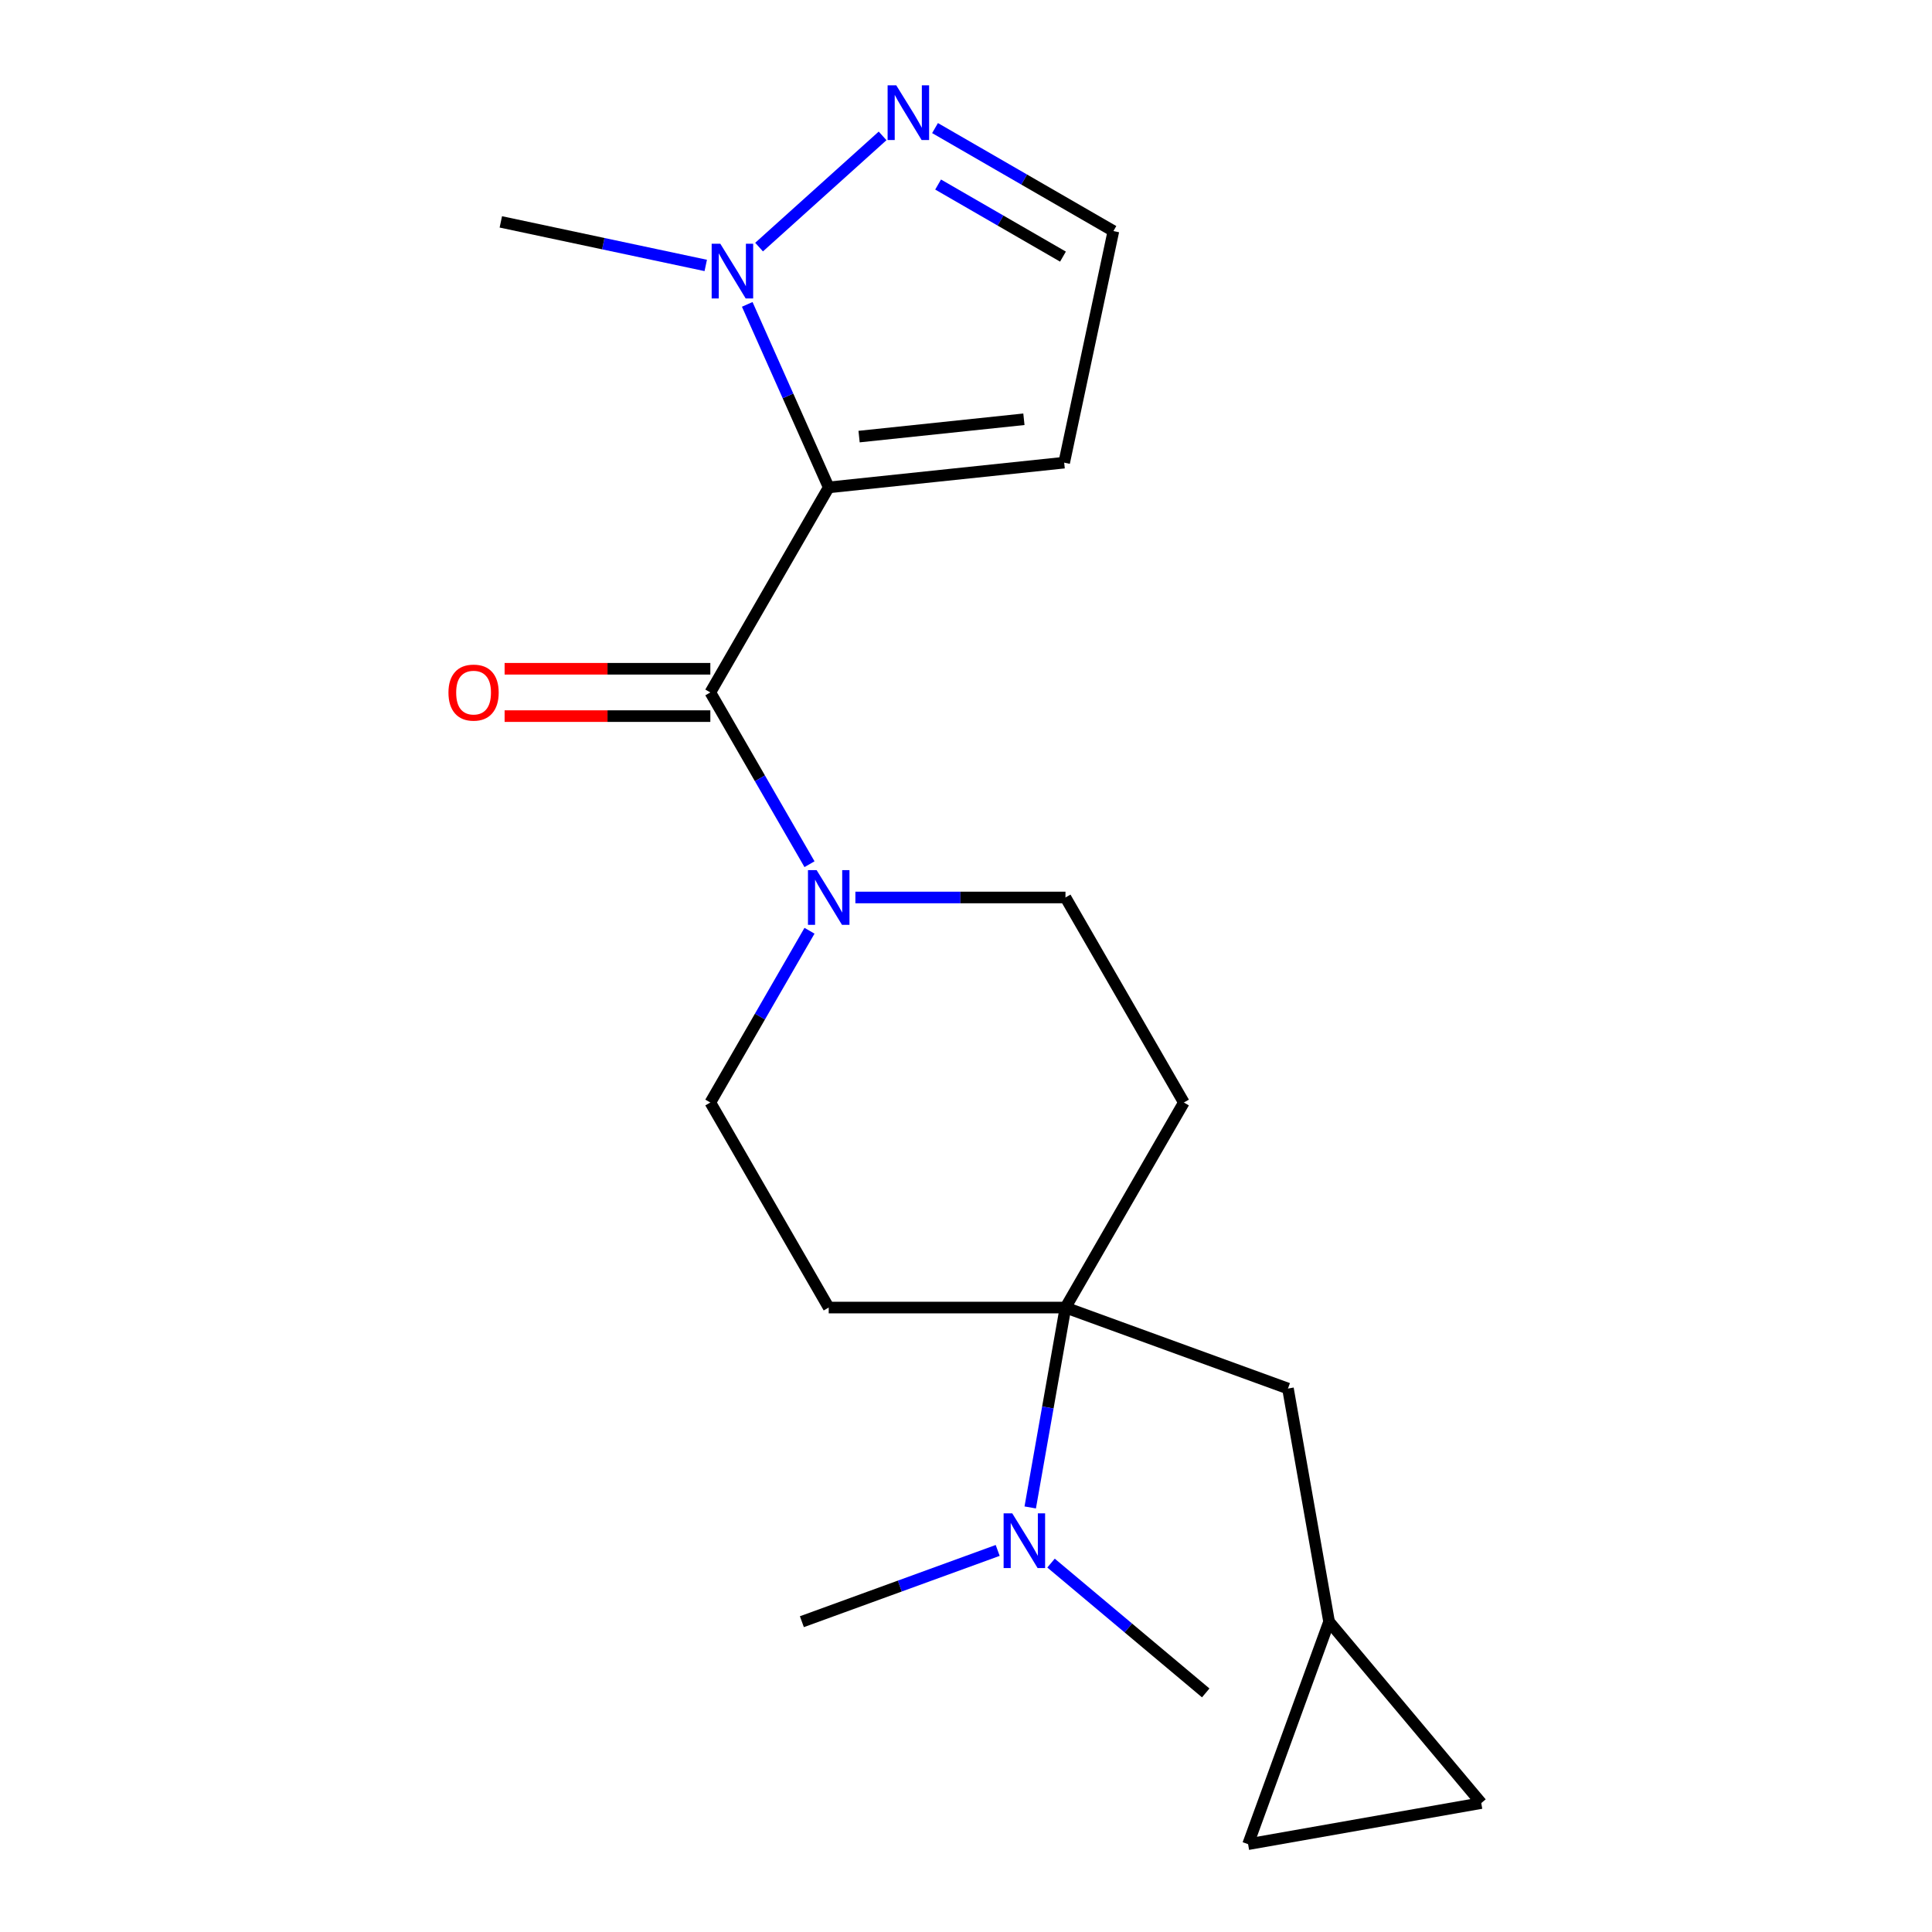 <?xml version='1.0' encoding='iso-8859-1'?>
<svg version='1.1' baseProfile='full'
              xmlns='http://www.w3.org/2000/svg'
                      xmlns:rdkit='http://www.rdkit.org/xml'
                      xmlns:xlink='http://www.w3.org/1999/xlink'
                  xml:space='preserve'
width='1000px' height='1000px' viewBox='0 0 1000 1000'>
<!-- END OF HEADER -->
<rect style='opacity:1.0;fill:#FFFFFF;stroke:none' width='1000' height='1000' x='0' y='0'> </rect>
<path class='bond-0' d='M 428.941,252.276 L 367.667,358.405' style='fill:none;fill-rule:evenodd;stroke:#000000;stroke-width:6px;stroke-linecap:butt;stroke-linejoin:miter;stroke-opacity:1' />
<path class='bond-1' d='M 428.941,252.276 L 407.853,204.912' style='fill:none;fill-rule:evenodd;stroke:#000000;stroke-width:6px;stroke-linecap:butt;stroke-linejoin:miter;stroke-opacity:1' />
<path class='bond-1' d='M 407.853,204.912 L 386.765,157.548' style='fill:none;fill-rule:evenodd;stroke:#0000FF;stroke-width:6px;stroke-linecap:butt;stroke-linejoin:miter;stroke-opacity:1' />
<path class='bond-5' d='M 428.941,252.276 L 550.816,239.467' style='fill:none;fill-rule:evenodd;stroke:#000000;stroke-width:6px;stroke-linecap:butt;stroke-linejoin:miter;stroke-opacity:1' />
<path class='bond-5' d='M 444.66,225.98 L 529.973,217.013' style='fill:none;fill-rule:evenodd;stroke:#000000;stroke-width:6px;stroke-linecap:butt;stroke-linejoin:miter;stroke-opacity:1' />
<path class='bond-2' d='M 367.667,358.405 L 393.332,402.858' style='fill:none;fill-rule:evenodd;stroke:#000000;stroke-width:6px;stroke-linecap:butt;stroke-linejoin:miter;stroke-opacity:1' />
<path class='bond-2' d='M 393.332,402.858 L 418.997,447.31' style='fill:none;fill-rule:evenodd;stroke:#0000FF;stroke-width:6px;stroke-linecap:butt;stroke-linejoin:miter;stroke-opacity:1' />
<path class='bond-16' d='M 367.667,346.15 L 314.426,346.15' style='fill:none;fill-rule:evenodd;stroke:#000000;stroke-width:6px;stroke-linecap:butt;stroke-linejoin:miter;stroke-opacity:1' />
<path class='bond-16' d='M 314.426,346.15 L 261.184,346.15' style='fill:none;fill-rule:evenodd;stroke:#FF0000;stroke-width:6px;stroke-linecap:butt;stroke-linejoin:miter;stroke-opacity:1' />
<path class='bond-16' d='M 367.667,370.66 L 314.426,370.66' style='fill:none;fill-rule:evenodd;stroke:#000000;stroke-width:6px;stroke-linecap:butt;stroke-linejoin:miter;stroke-opacity:1' />
<path class='bond-16' d='M 314.426,370.66 L 261.184,370.66' style='fill:none;fill-rule:evenodd;stroke:#FF0000;stroke-width:6px;stroke-linecap:butt;stroke-linejoin:miter;stroke-opacity:1' />
<path class='bond-4' d='M 392.9,127.896 L 456.827,70.335' style='fill:none;fill-rule:evenodd;stroke:#0000FF;stroke-width:6px;stroke-linecap:butt;stroke-linejoin:miter;stroke-opacity:1' />
<path class='bond-17' d='M 365.293,137.39 L 312.26,126.118' style='fill:none;fill-rule:evenodd;stroke:#0000FF;stroke-width:6px;stroke-linecap:butt;stroke-linejoin:miter;stroke-opacity:1' />
<path class='bond-17' d='M 312.26,126.118 L 259.228,114.846' style='fill:none;fill-rule:evenodd;stroke:#000000;stroke-width:6px;stroke-linecap:butt;stroke-linejoin:miter;stroke-opacity:1' />
<path class='bond-14' d='M 418.997,481.757 L 393.332,526.21' style='fill:none;fill-rule:evenodd;stroke:#0000FF;stroke-width:6px;stroke-linecap:butt;stroke-linejoin:miter;stroke-opacity:1' />
<path class='bond-14' d='M 393.332,526.21 L 367.667,570.662' style='fill:none;fill-rule:evenodd;stroke:#000000;stroke-width:6px;stroke-linecap:butt;stroke-linejoin:miter;stroke-opacity:1' />
<path class='bond-15' d='M 442.744,464.534 L 497.116,464.534' style='fill:none;fill-rule:evenodd;stroke:#0000FF;stroke-width:6px;stroke-linecap:butt;stroke-linejoin:miter;stroke-opacity:1' />
<path class='bond-15' d='M 497.116,464.534 L 551.487,464.534' style='fill:none;fill-rule:evenodd;stroke:#000000;stroke-width:6px;stroke-linecap:butt;stroke-linejoin:miter;stroke-opacity:1' />
<path class='bond-3' d='M 551.487,676.791 L 612.761,570.662' style='fill:none;fill-rule:evenodd;stroke:#000000;stroke-width:6px;stroke-linecap:butt;stroke-linejoin:miter;stroke-opacity:1' />
<path class='bond-9' d='M 551.487,676.791 L 666.644,718.704' style='fill:none;fill-rule:evenodd;stroke:#000000;stroke-width:6px;stroke-linecap:butt;stroke-linejoin:miter;stroke-opacity:1' />
<path class='bond-11' d='M 551.487,676.791 L 542.366,728.521' style='fill:none;fill-rule:evenodd;stroke:#000000;stroke-width:6px;stroke-linecap:butt;stroke-linejoin:miter;stroke-opacity:1' />
<path class='bond-11' d='M 542.366,728.521 L 533.244,780.252' style='fill:none;fill-rule:evenodd;stroke:#0000FF;stroke-width:6px;stroke-linecap:butt;stroke-linejoin:miter;stroke-opacity:1' />
<path class='bond-21' d='M 551.487,676.791 L 428.941,676.791' style='fill:none;fill-rule:evenodd;stroke:#000000;stroke-width:6px;stroke-linecap:butt;stroke-linejoin:miter;stroke-opacity:1' />
<path class='bond-20' d='M 483.97,66.294 L 530.133,92.946' style='fill:none;fill-rule:evenodd;stroke:#0000FF;stroke-width:6px;stroke-linecap:butt;stroke-linejoin:miter;stroke-opacity:1' />
<path class='bond-20' d='M 530.133,92.946 L 576.295,119.598' style='fill:none;fill-rule:evenodd;stroke:#000000;stroke-width:6px;stroke-linecap:butt;stroke-linejoin:miter;stroke-opacity:1' />
<path class='bond-20' d='M 485.564,95.516 L 517.878,114.172' style='fill:none;fill-rule:evenodd;stroke:#0000FF;stroke-width:6px;stroke-linecap:butt;stroke-linejoin:miter;stroke-opacity:1' />
<path class='bond-20' d='M 517.878,114.172 L 550.192,132.828' style='fill:none;fill-rule:evenodd;stroke:#000000;stroke-width:6px;stroke-linecap:butt;stroke-linejoin:miter;stroke-opacity:1' />
<path class='bond-10' d='M 550.816,239.467 L 576.295,119.598' style='fill:none;fill-rule:evenodd;stroke:#000000;stroke-width:6px;stroke-linecap:butt;stroke-linejoin:miter;stroke-opacity:1' />
<path class='bond-6' d='M 612.761,570.662 L 551.487,464.534' style='fill:none;fill-rule:evenodd;stroke:#000000;stroke-width:6px;stroke-linecap:butt;stroke-linejoin:miter;stroke-opacity:1' />
<path class='bond-7' d='M 428.941,676.791 L 367.667,570.662' style='fill:none;fill-rule:evenodd;stroke:#000000;stroke-width:6px;stroke-linecap:butt;stroke-linejoin:miter;stroke-opacity:1' />
<path class='bond-8' d='M 687.924,839.389 L 666.644,718.704' style='fill:none;fill-rule:evenodd;stroke:#000000;stroke-width:6px;stroke-linecap:butt;stroke-linejoin:miter;stroke-opacity:1' />
<path class='bond-12' d='M 687.924,839.389 L 766.695,933.265' style='fill:none;fill-rule:evenodd;stroke:#000000;stroke-width:6px;stroke-linecap:butt;stroke-linejoin:miter;stroke-opacity:1' />
<path class='bond-13' d='M 687.924,839.389 L 646.01,954.545' style='fill:none;fill-rule:evenodd;stroke:#000000;stroke-width:6px;stroke-linecap:butt;stroke-linejoin:miter;stroke-opacity:1' />
<path class='bond-18' d='M 516.404,802.5 L 465.727,820.945' style='fill:none;fill-rule:evenodd;stroke:#0000FF;stroke-width:6px;stroke-linecap:butt;stroke-linejoin:miter;stroke-opacity:1' />
<path class='bond-18' d='M 465.727,820.945 L 415.051,839.389' style='fill:none;fill-rule:evenodd;stroke:#000000;stroke-width:6px;stroke-linecap:butt;stroke-linejoin:miter;stroke-opacity:1' />
<path class='bond-19' d='M 544.011,809.058 L 584.047,842.653' style='fill:none;fill-rule:evenodd;stroke:#0000FF;stroke-width:6px;stroke-linecap:butt;stroke-linejoin:miter;stroke-opacity:1' />
<path class='bond-19' d='M 584.047,842.653 L 624.084,876.247' style='fill:none;fill-rule:evenodd;stroke:#000000;stroke-width:6px;stroke-linecap:butt;stroke-linejoin:miter;stroke-opacity:1' />
<path class='bond-22' d='M 766.695,933.265 L 646.01,954.545' style='fill:none;fill-rule:evenodd;stroke:#000000;stroke-width:6px;stroke-linecap:butt;stroke-linejoin:miter;stroke-opacity:1' />
<path  class='atom-2' d='M 372.836 126.164
L 382.116 141.164
Q 383.036 142.644, 384.516 145.324
Q 385.996 148.004, 386.076 148.164
L 386.076 126.164
L 389.836 126.164
L 389.836 154.484
L 385.956 154.484
L 375.996 138.084
Q 374.836 136.164, 373.596 133.964
Q 372.396 131.764, 372.036 131.084
L 372.036 154.484
L 368.356 154.484
L 368.356 126.164
L 372.836 126.164
' fill='#0000FF'/>
<path  class='atom-3' d='M 422.681 450.374
L 431.961 465.374
Q 432.881 466.854, 434.361 469.534
Q 435.841 472.214, 435.921 472.374
L 435.921 450.374
L 439.681 450.374
L 439.681 478.694
L 435.801 478.694
L 425.841 462.294
Q 424.681 460.374, 423.441 458.174
Q 422.241 455.974, 421.881 455.294
L 421.881 478.694
L 418.201 478.694
L 418.201 450.374
L 422.681 450.374
' fill='#0000FF'/>
<path  class='atom-5' d='M 463.906 44.165
L 473.186 59.165
Q 474.106 60.645, 475.586 63.325
Q 477.066 66.005, 477.146 66.165
L 477.146 44.165
L 480.906 44.165
L 480.906 72.485
L 477.026 72.485
L 467.066 56.085
Q 465.906 54.165, 464.666 51.965
Q 463.466 49.765, 463.106 49.085
L 463.106 72.485
L 459.426 72.485
L 459.426 44.165
L 463.906 44.165
' fill='#0000FF'/>
<path  class='atom-12' d='M 523.947 783.316
L 533.227 798.316
Q 534.147 799.796, 535.627 802.476
Q 537.107 805.156, 537.187 805.316
L 537.187 783.316
L 540.947 783.316
L 540.947 811.636
L 537.067 811.636
L 527.107 795.236
Q 525.947 793.316, 524.707 791.116
Q 523.507 788.916, 523.147 788.236
L 523.147 811.636
L 519.467 811.636
L 519.467 783.316
L 523.947 783.316
' fill='#0000FF'/>
<path  class='atom-17' d='M 232.121 358.485
Q 232.121 351.685, 235.481 347.885
Q 238.841 344.085, 245.121 344.085
Q 251.401 344.085, 254.761 347.885
Q 258.121 351.685, 258.121 358.485
Q 258.121 365.365, 254.721 369.285
Q 251.321 373.165, 245.121 373.165
Q 238.881 373.165, 235.481 369.285
Q 232.121 365.405, 232.121 358.485
M 245.121 369.965
Q 249.441 369.965, 251.761 367.085
Q 254.121 364.165, 254.121 358.485
Q 254.121 352.925, 251.761 350.125
Q 249.441 347.285, 245.121 347.285
Q 240.801 347.285, 238.441 350.085
Q 236.121 352.885, 236.121 358.485
Q 236.121 364.205, 238.441 367.085
Q 240.801 369.965, 245.121 369.965
' fill='#FF0000'/>
</svg>
